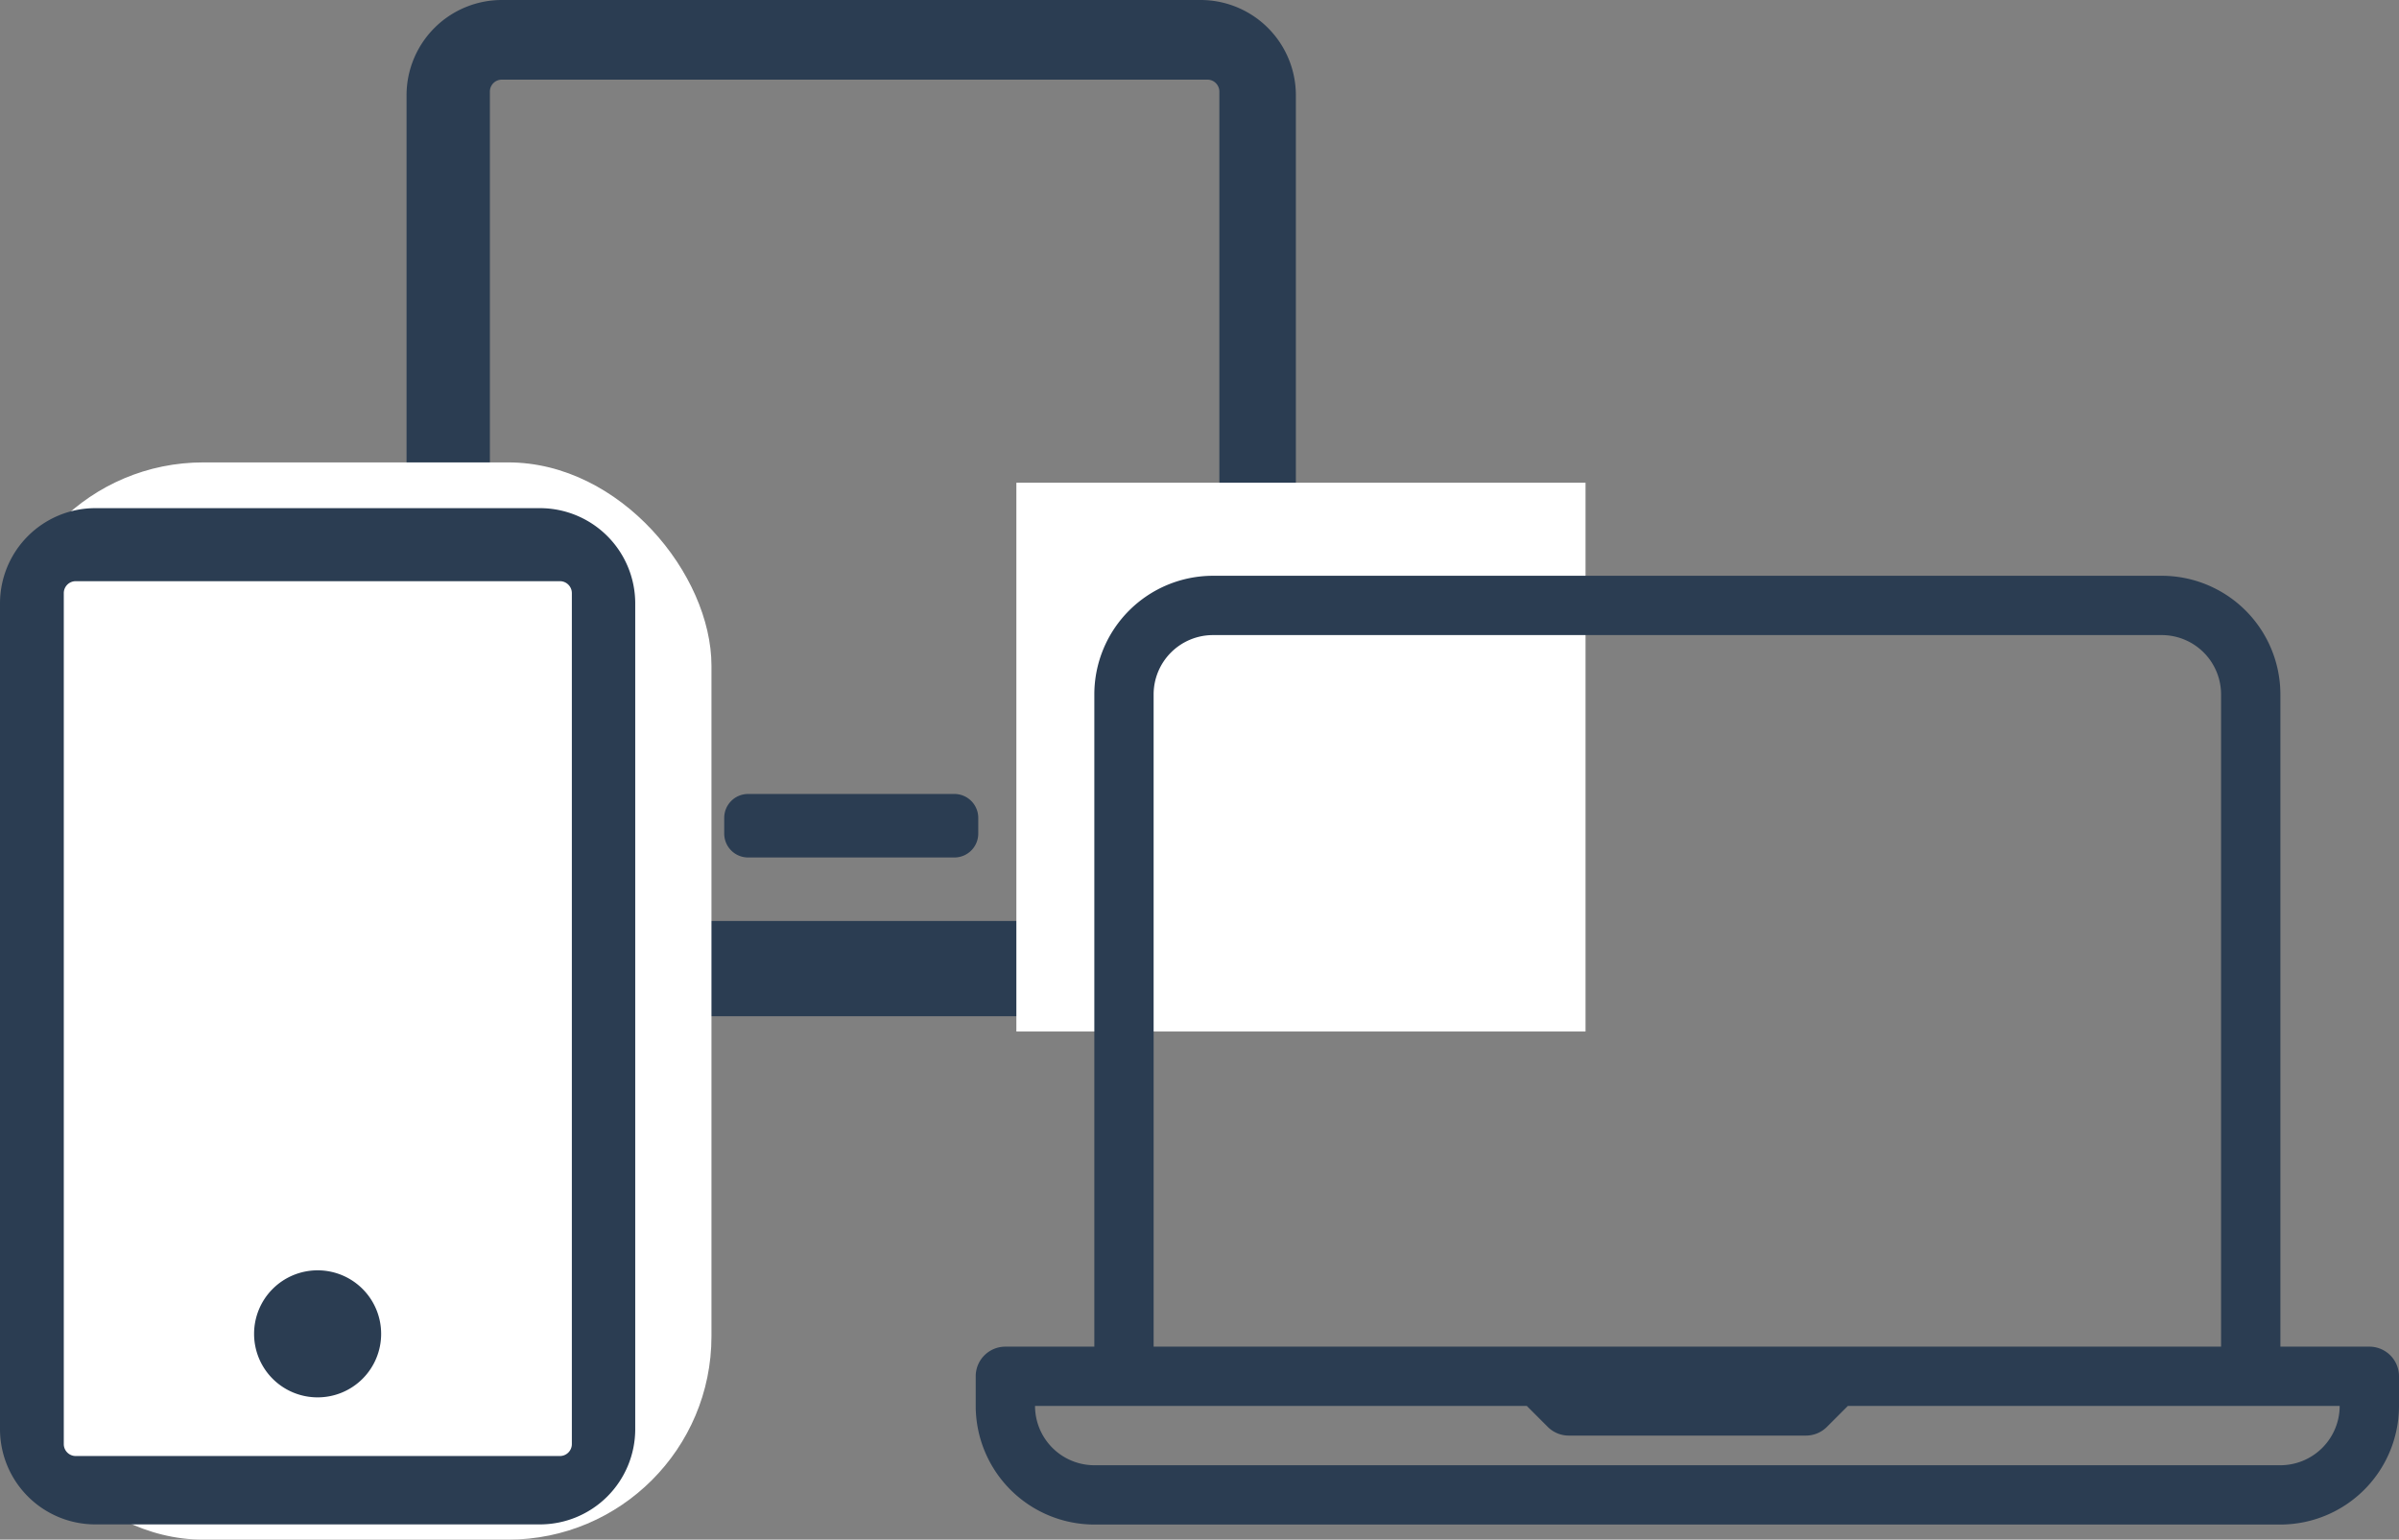 <svg xmlns="http://www.w3.org/2000/svg" width="118.018" height="75.75" viewBox="0 0 118.018 75.75">
  <rect x="0" y="0" width="118.018" height="75.75" fill="#808080" stroke="none"/>
  <g id="desktop-mobile" transform="translate(-135 -577.25)">
    <path id="Path_7" data-name="Path 7" d="M39.063-43.75H4.688A4.689,4.689,0,0,0,0-39.062V1.563A4.689,4.689,0,0,0,4.688,6.25H39.063A4.689,4.689,0,0,0,43.75,1.563V-39.062A4.689,4.689,0,0,0,39.063-43.75ZM39.4,1.563H4.688A.588.588,0,0,1,4.1.977V-39.246a.588.588,0,0,1,.586-.586H39.4a.588.588,0,0,1,.586.586V.977A.588.588,0,0,1,39.4,1.563ZM26.953-1.562a1.175,1.175,0,0,0,1.172-1.172v-.781a1.175,1.175,0,0,0-1.172-1.172H16.8a1.175,1.175,0,0,0-1.172,1.172v.781A1.175,1.175,0,0,0,16.8-1.562Z" transform="translate(155 621)" fill="#2b3d52"/>
    <rect id="Rectangle_3" data-name="Rectangle 3" width="35" height="53" rx="10" transform="translate(135 600)" fill="#fff"/>
    <path id="Path_6" data-name="Path 6" d="M18.75-3.125A3.122,3.122,0,0,0,15.625-6.25,3.122,3.122,0,0,0,12.5-3.125,3.122,3.122,0,0,0,15.625,0,3.122,3.122,0,0,0,18.75-3.125Zm12.5-35.937a4.689,4.689,0,0,0-4.687-4.687H4.688A4.689,4.689,0,0,0,0-39.062V1.563A4.689,4.689,0,0,0,4.688,6.25H26.563A4.689,4.689,0,0,0,31.25,1.563ZM28.132,2.3a.588.588,0,0,1-.586.586H3.724A.588.588,0,0,1,3.138,2.3V-39.57a.588.588,0,0,1,.586-.586H27.546a.588.588,0,0,1,.586.586Z" transform="translate(135 646)" fill="#2b3d52"/>
    <rect id="Rectangle_4" data-name="Rectangle 4" width="28" height="27" transform="translate(185 601)" fill="#fff"/>
    <g id="desktops-mobile" transform="translate(-999 -561.817)">
      <g id="laptop" transform="translate(1182 1082.062)">
        <g id="Group_10239" data-name="Group 10239" transform="translate(0 85.333)">
          <path id="Path_17945" data-name="Path 17945" d="M68.559,123.26H64.183V91.168a5.841,5.841,0,0,0-5.835-5.835H11.67a5.841,5.841,0,0,0-5.835,5.835V123.26H1.459A1.458,1.458,0,0,0,0,124.718v1.459a5.841,5.841,0,0,0,5.835,5.835H64.183a5.841,5.841,0,0,0,5.835-5.835v-1.459a1.458,1.458,0,0,0-1.459-1.458ZM8.752,91.168a2.921,2.921,0,0,1,2.917-2.917H58.348a2.921,2.921,0,0,1,2.917,2.917V123.26H8.752Zm55.431,37.926H5.835a2.921,2.921,0,0,1-2.917-2.917H27.111l1.031,1.031a1.458,1.458,0,0,0,1.031.427h11.67a1.458,1.458,0,0,0,1.031-.427l1.031-1.031H67.1A2.921,2.921,0,0,1,64.183,129.094Z" transform="translate(0 -85.333)" fill="#2b3d52"/>
        </g>
      </g>
    </g>
  </g>
</svg>
